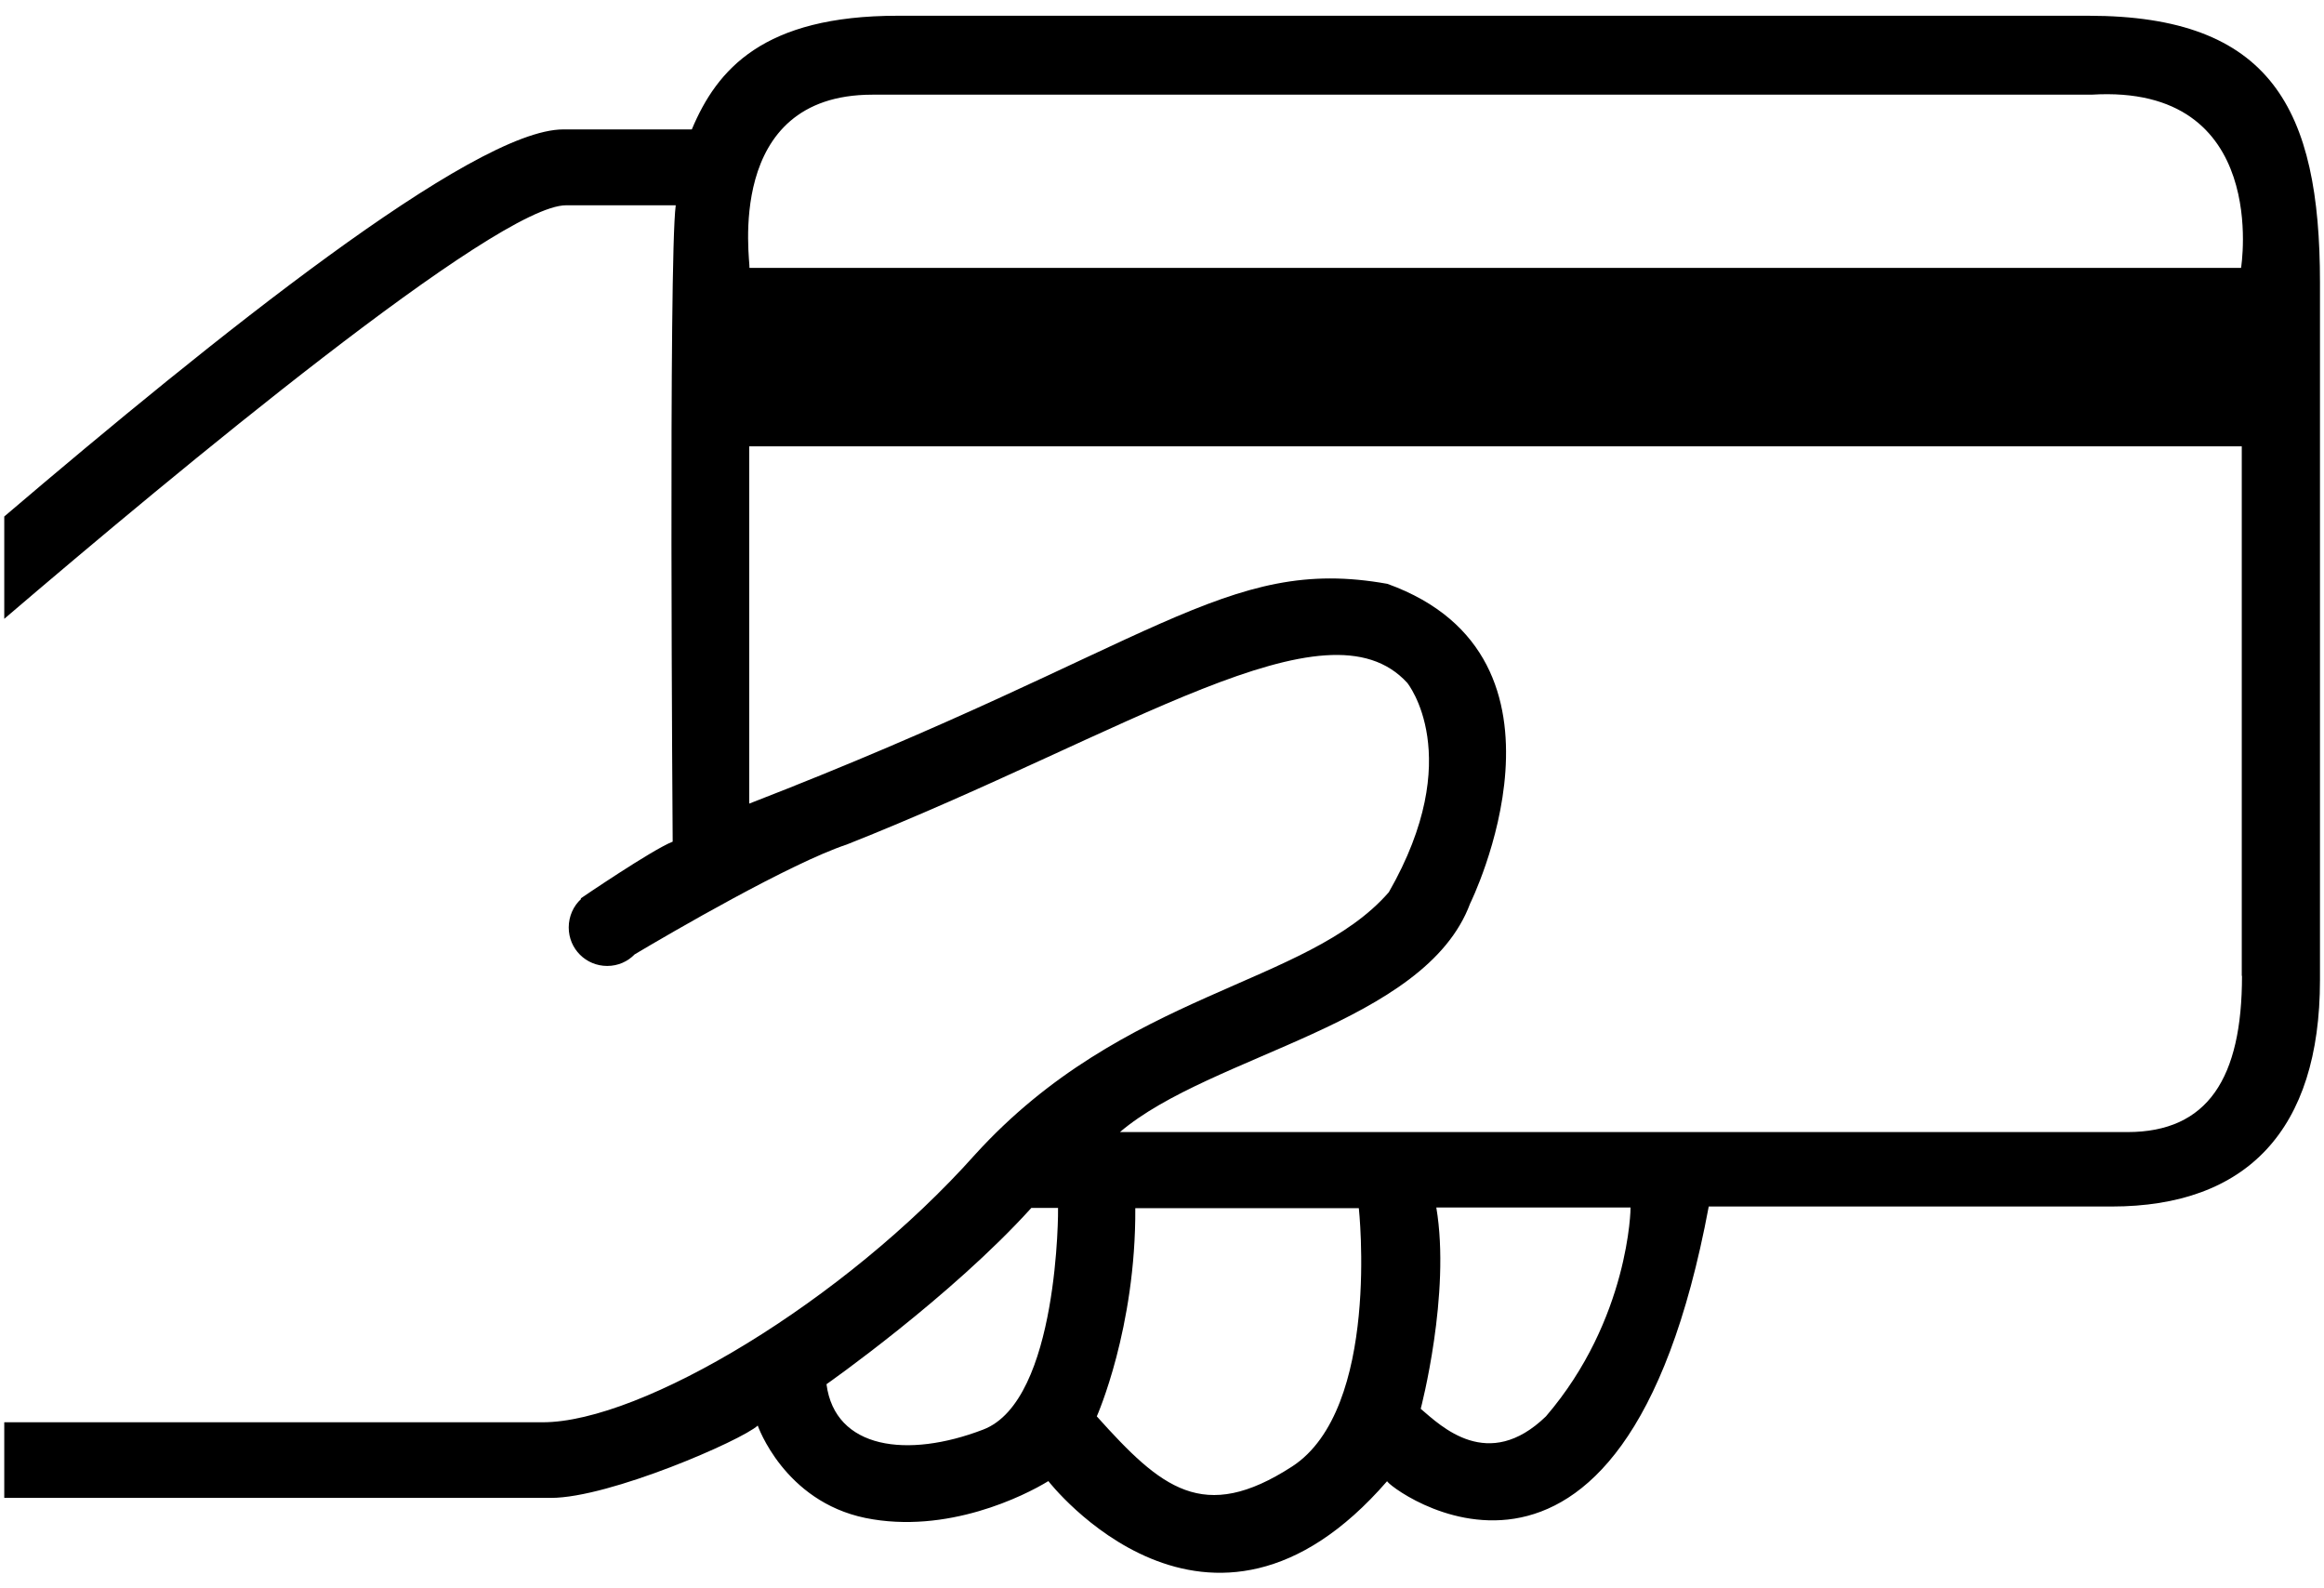 <svg width="120" height="82" viewBox="0 0 120 82" fill="none" xmlns="http://www.w3.org/2000/svg">
<path d="M107.836 0.813H46.348C39.419 0.813 37.027 3.57 35.722 6.681H29.085C24.425 6.681 11.017 17.466 0.22 26.665V31.948C9.041 24.408 25.657 10.598 29.232 10.598H34.124H34.892C34.514 13.391 34.734 43.452 34.734 43.452C33.672 43.867 29.988 46.38 29.988 46.38L30 46.417C29.61 46.771 29.366 47.307 29.366 47.881C29.366 48.991 30.256 49.869 31.354 49.869C31.916 49.869 32.416 49.638 32.77 49.272C34.636 48.161 40.822 44.562 43.725 43.599C58.255 37.84 68.516 30.715 72.664 35.254C72.664 35.254 75.738 39.036 71.712 46.063C67.479 50.919 58.048 51.138 50.35 59.605C43.591 67.181 33.136 73.428 28.024 73.428H0.22V77.332H28.451C31.476 77.332 38.308 74.355 39.126 73.598C39.126 73.598 40.48 77.502 44.689 78.369C48.898 79.223 52.9 77.222 54.132 76.465C54.132 76.465 62.391 87.116 71.627 76.465C71.48 76.636 83.766 86.189 88.231 62.289H109.032C116.01 62.289 119.792 58.336 119.792 50.601V14.575C119.792 5.62 117.267 0.813 107.836 0.813ZM50.765 73.806C46.861 75.306 43.115 74.818 42.676 71.463C42.676 71.463 49.093 66.962 53.253 62.362H54.632C54.644 62.362 54.681 72.317 50.765 73.806ZM45.043 4.888H107.995C117.267 4.315 115.717 13.831 115.717 13.831H38.699C38.748 13.538 37.345 4.888 45.043 4.888ZM66.722 75.709C62.123 78.686 59.951 76.819 56.633 73.123C56.633 73.123 58.658 68.572 58.621 62.374H70.163C70.163 62.374 71.297 72.732 66.722 75.709ZM79.825 73.123C76.836 76.014 74.42 73.635 73.359 72.732C73.359 72.732 74.921 66.803 74.164 62.338H84.193C84.205 62.338 84.132 68.108 79.825 73.123ZM115.766 50.382C115.766 55.652 114.009 58.446 109.849 58.446H57.828C62.538 54.432 73.591 52.883 75.909 46.649C75.909 46.649 82.192 33.948 71.639 30.142C63.257 28.641 59.719 33.338 38.687 41.488V23.042H115.754V50.382H115.766Z" fill="black"/>
</svg>
